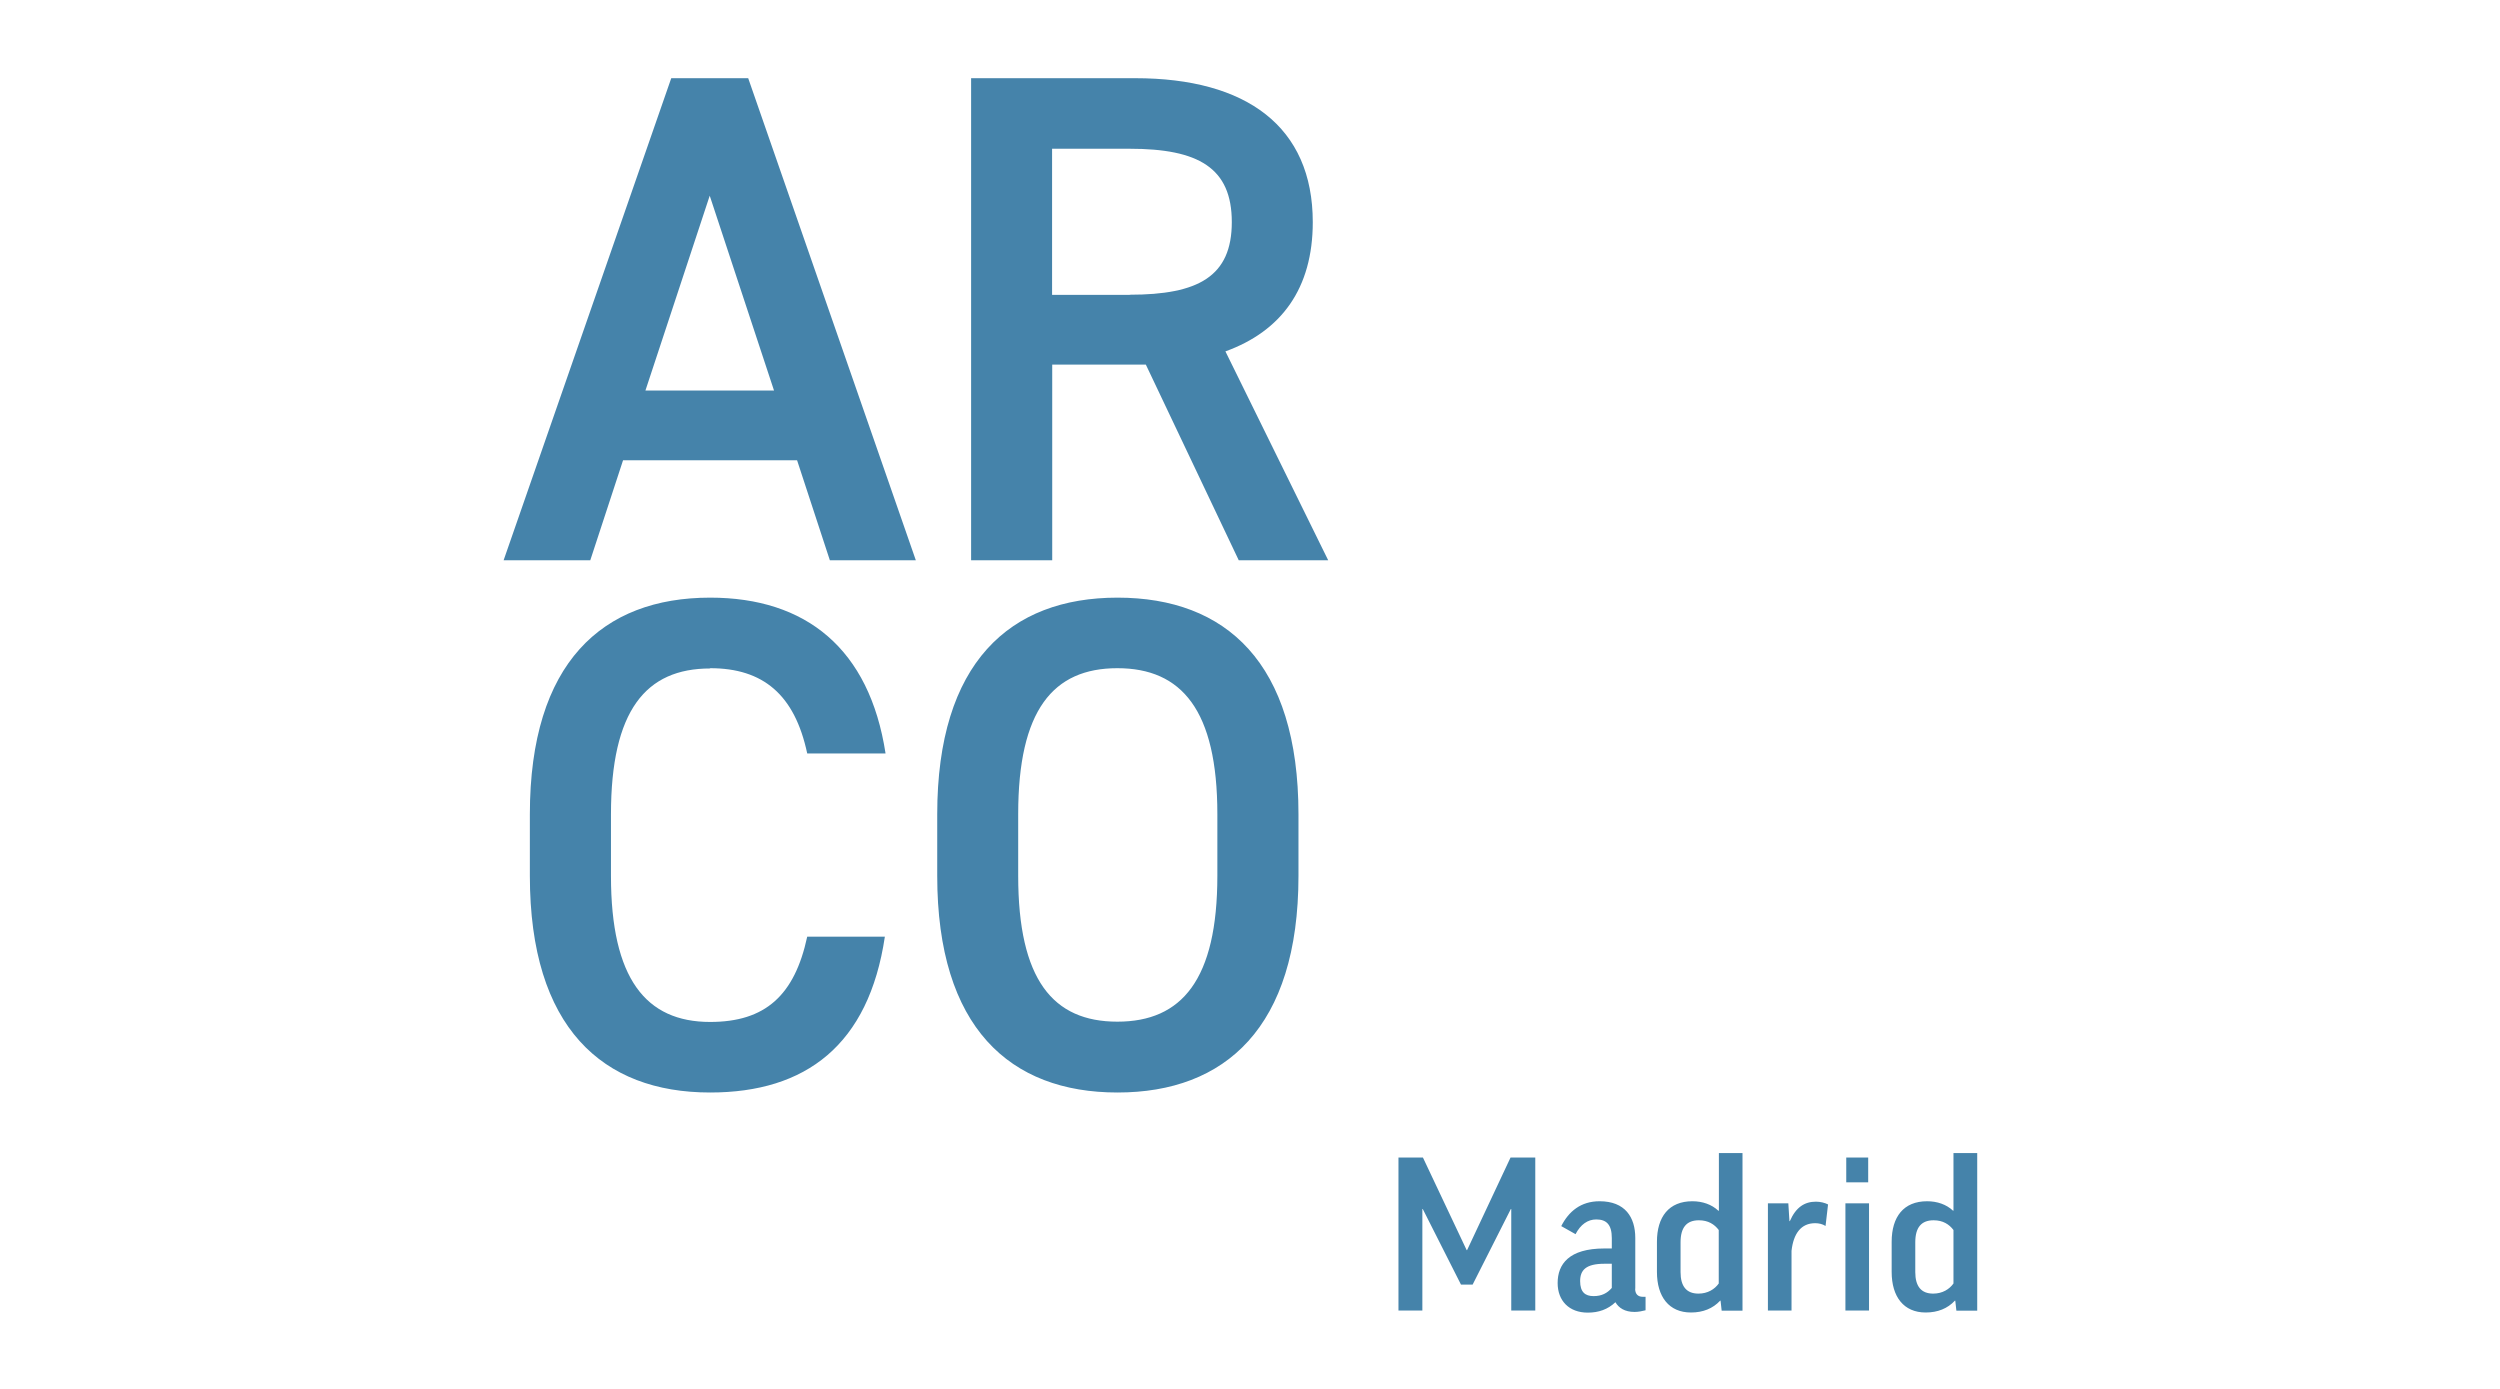 <svg xmlns="http://www.w3.org/2000/svg" viewBox="0 0 180 100"><path d="M48.33 5.63 36.26 40.34h6.24l2.36-7.2h12.53l2.36 7.2h6.19L53.87 5.63h-5.54Zm-1.86 22.49 4.63-14.03 4.63 14.03h-9.26ZM94.52 16c0-6.89-4.78-10.37-12.78-10.37H69.92v34.71h5.84V26.25h6.74l6.69 14.09h6.44l-7.4-15.04c4.03-1.46 6.29-4.53 6.29-9.31Zm-13.18 5.23h-5.59V10.71h5.59c4.93 0 7.35 1.36 7.35 5.28s-2.42 5.23-7.35 5.23ZM51.13 48.11c3.82 0 6.09 1.91 6.99 6.14h5.64c-1.16-7.55-5.73-11.22-12.63-11.22-7.75 0-12.98 4.68-12.98 15.6v4.43c0 10.92 5.23 15.6 12.98 15.6 6.89 0 11.42-3.42 12.58-11.22h-5.59c-.91 4.23-3.02 6.14-6.99 6.14-4.63 0-7.14-3.12-7.14-10.51v-4.43c0-7.49 2.51-10.51 7.14-10.51v-.02Zm29.33-5.08c-7.75 0-12.98 4.68-12.98 15.6v4.43c0 10.92 5.23 15.6 12.98 15.6s13.03-4.68 13.03-15.6v-4.43c0-10.92-5.23-15.6-13.03-15.6Zm7.19 20.02c0 7.49-2.56 10.51-7.2 10.51s-7.14-3.02-7.14-10.51v-4.43c0-7.49 2.51-10.51 7.14-10.51s7.2 3.02 7.2 10.51v4.43Zm17.98 26.96h-.03l-3.15-6.67h-1.76v11.02h1.72v-7.31h.03l2.75 5.44h.84l2.75-5.44h.03v7.31h1.73V83.34h-1.78l-3.13 6.67zm12.11 2.77v-3.65c0-1.49-.73-2.64-2.57-2.64-1.35 0-2.22.73-2.76 1.79l1.03.58c.36-.7.88-1.06 1.49-1.06.75 0 1.12.39 1.12 1.34v.75h-.53c-2.57 0-3.37 1.14-3.37 2.49 0 1.26.81 2.13 2.17 2.13.78 0 1.44-.23 1.99-.75.24.41.67.7 1.38.7.27 0 .56-.06.79-.12v-.97h-.2c-.36 0-.55-.21-.55-.58h.01Zm-1.69-.05c-.33.38-.73.59-1.31.59-.61 0-.97-.29-.97-1.08s.41-1.25 1.75-1.25h.53v1.73Zm7.7-5.56h-.03c-.48-.45-1.14-.68-1.87-.68-1.69 0-2.55 1.12-2.55 2.92v2.17c0 1.79.87 2.92 2.45 2.92.87 0 1.58-.29 2.1-.85h.03l.08.72h1.5V83.02h-1.7v4.16Zm0 5.24c-.29.41-.79.73-1.46.73-.87 0-1.29-.53-1.29-1.55v-2.14c0-1.08.44-1.59 1.32-1.59.67 0 1.12.29 1.43.7v3.86Zm5.12-4.49h-.03l-.08-1.28h-1.47v7.72h1.7v-4.3c.14-1.25.69-1.99 1.7-1.99.27 0 .53.06.75.2l.18-1.55c-.23-.12-.56-.2-.87-.2-.81 0-1.44.39-1.88 1.4Zm4.06-4.58h1.58v1.79h-1.58zm-.06 3.3h1.7v7.72h-1.7zm7.78-3.63v4.16h-.03c-.48-.45-1.14-.68-1.87-.68-1.69 0-2.55 1.12-2.55 2.92v2.17c0 1.79.87 2.92 2.45 2.92.87 0 1.58-.29 2.1-.85h.03l.08.72h1.5V83.02h-1.71Zm0 9.4c-.29.41-.79.73-1.46.73-.87 0-1.29-.53-1.29-1.55v-2.14c0-1.08.44-1.59 1.32-1.59.67 0 1.12.29 1.43.7v3.86Z" style="fill:#4583aa"/></svg>